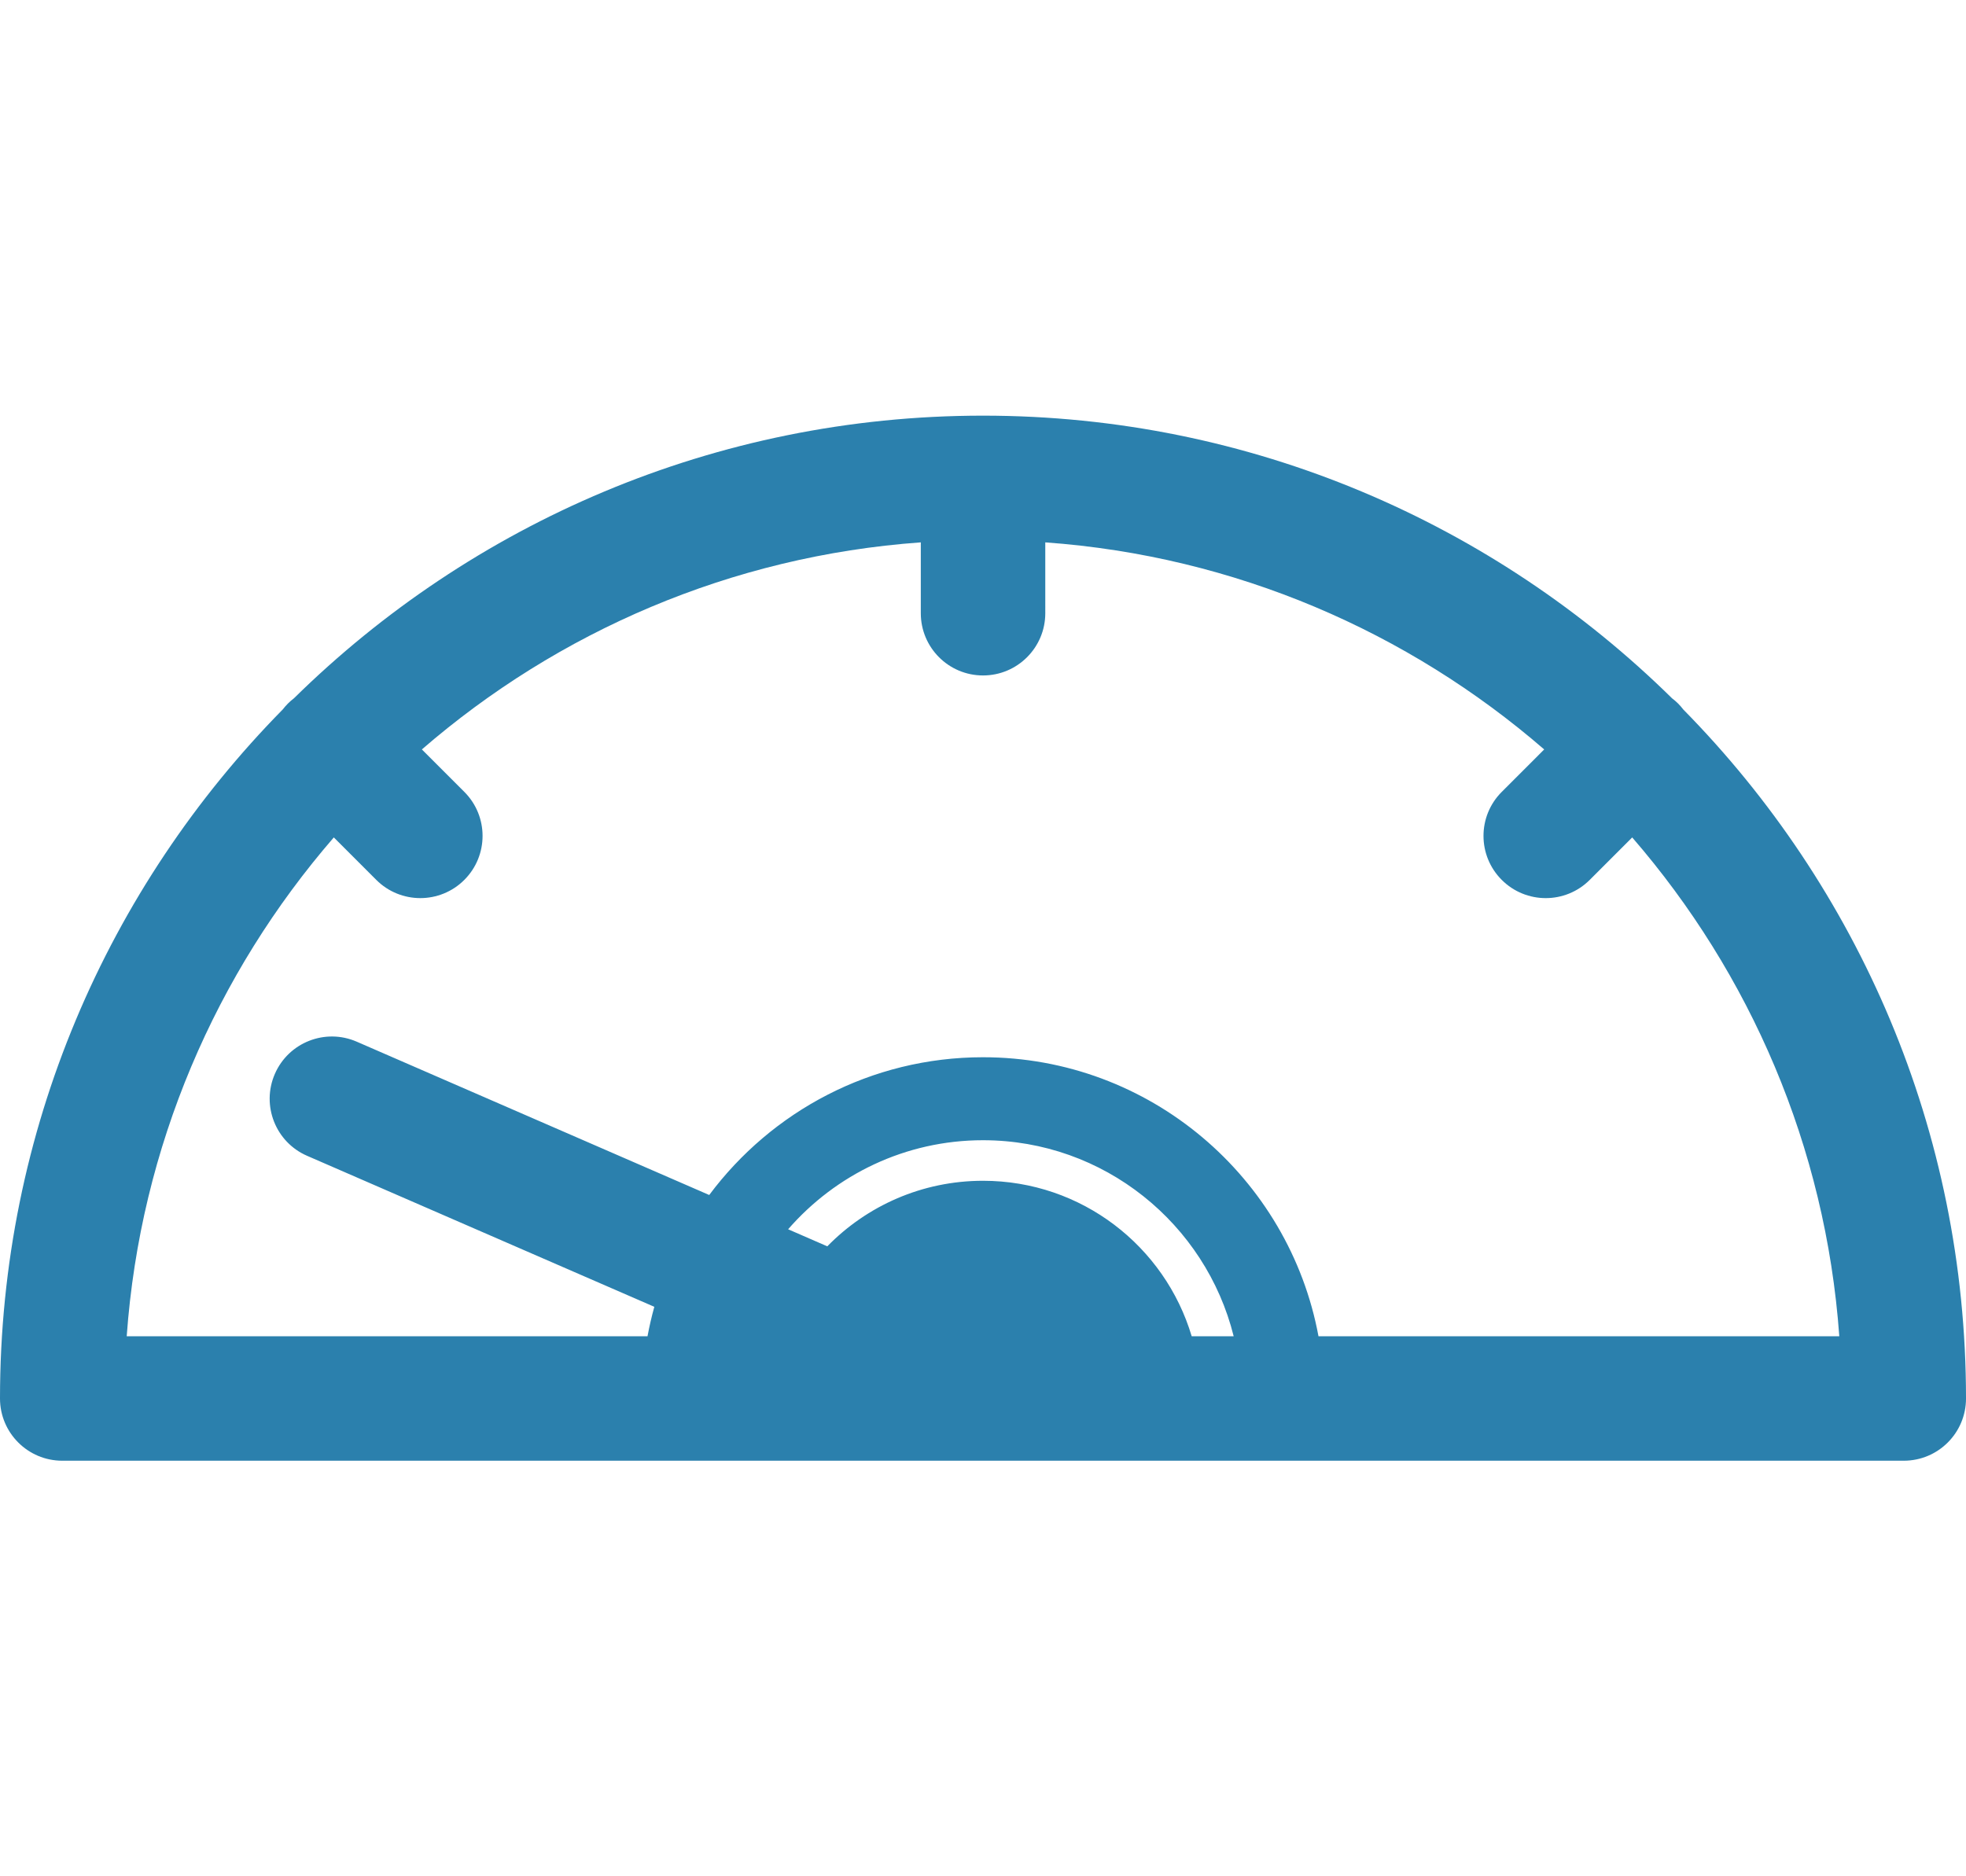 <?xml version="1.0" encoding="iso-8859-1"?>
<!-- Generator: Adobe Illustrator 17.0.0, SVG Export Plug-In . SVG Version: 6.00 Build 0)  -->
<!DOCTYPE svg PUBLIC "-//W3C//DTD SVG 1.1//EN" "http://www.w3.org/Graphics/SVG/1.1/DTD/svg11.dtd">
<svg version="1.1" id="Capa_1" xmlns="http://www.w3.org/2000/svg" xmlns:xlink="http://www.w3.org/1999/xlink" x="0px" y="0px"
	 width="280.649px" height="267.903px" viewBox="0 0 280.649 267.903" style="enable-background:new 0 0 280.649 267.903;"
	 xml:space="preserve">
<g>
	<path style="fill:#2B80AD;" d="M240.291,101.299c-0.225-0.295-0.468-0.578-0.74-0.85c-0.271-0.272-0.56-0.515-0.856-0.74
		c-25.335-24.942-60.076-40.357-98.357-40.363c-0.004,0-0.004,0-0.004,0c-0.012,0-0.018,0-0.024,0
		c-38.281,0.006-73.016,15.421-98.357,40.363c-0.295,0.225-0.583,0.468-0.85,0.74c-0.272,0.272-0.515,0.555-0.746,0.85
		C15.415,126.645,0,161.386,0,199.673c0,4.904,3.98,8.885,8.885,8.885h262.88c4.912,0,8.885-3.98,8.885-8.885
		C280.649,161.386,265.234,126.645,240.291,101.299L240.291,101.299z M140.328,168.589c-8.717,0-16.585,3.586-22.23,9.359
		l-5.593-2.436c6.767-7.779,16.723-12.714,27.822-12.714c17.266,0,31.79,11.94,35.782,27.991h-5.993
		C166.294,177.947,154.406,168.589,140.328,168.589L140.328,168.589z M188.215,190.789c-4.188-22.634-24.063-39.838-47.887-39.838
		c-15.988,0-30.195,7.74-39.085,19.668L50.925,148.73c-4.5-1.961-9.736,0.105-11.691,4.605c-1.955,4.5,0.104,9.735,4.604,11.689
		l49.566,21.559c-0.382,1.383-0.705,2.782-0.971,4.205H18.088c1.949-27.124,12.772-51.822,29.564-71.223l6.061,6.062
		c1.736,1.735,4.014,2.603,6.289,2.603c2.273,0,4.546-0.868,6.282-2.603c3.47-3.471,3.47-9.093,0-12.563l-6.062-6.062
		c19.395-16.792,44.099-27.615,71.223-29.564v10.117c0,4.904,3.973,8.885,8.885,8.885c4.904,0,8.885-3.98,8.885-8.885V77.439
		c27.122,1.949,51.822,12.772,71.221,29.564l-6.061,6.062c-3.471,3.469-3.471,9.092,0,12.563c1.734,1.735,4.008,2.603,6.282,2.603
		c2.273,0,4.546-0.868,6.281-2.603l6.062-6.062c16.792,19.401,27.614,44.099,29.562,71.223H188.215z M188.215,190.789"/>
</g>
</svg>
